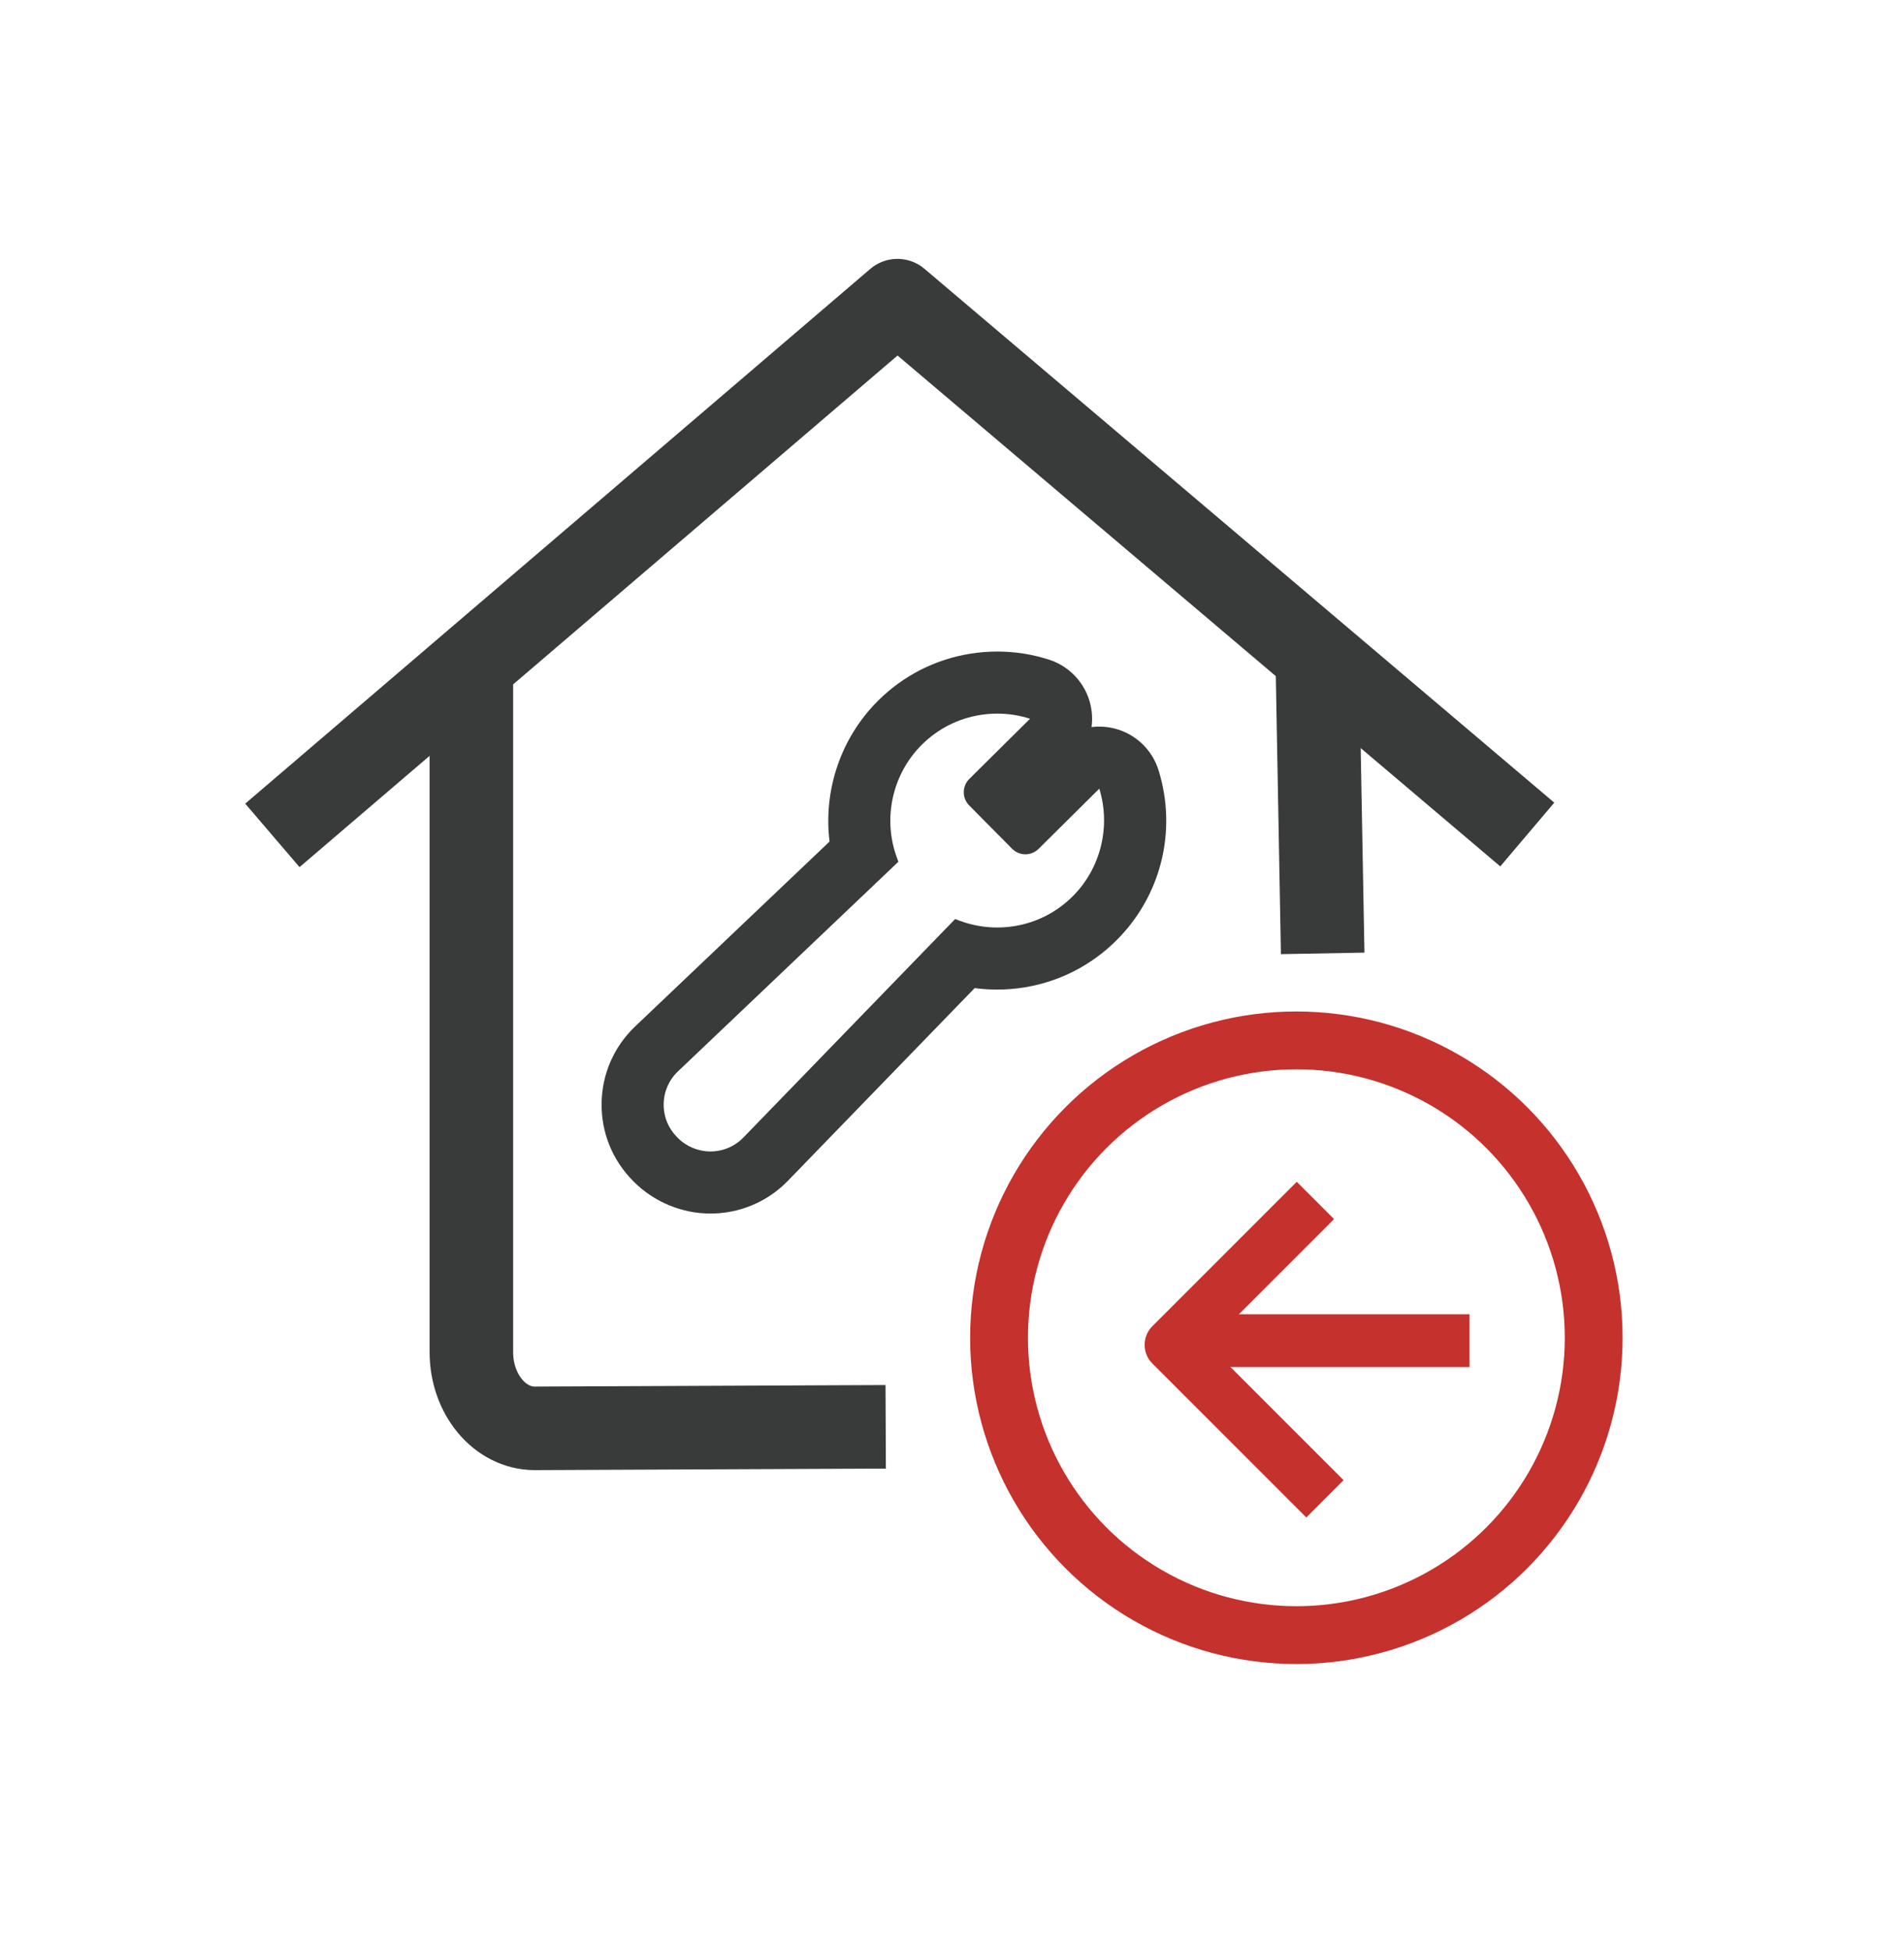 <?xml version="1.0" encoding="UTF-8"?>
<svg id="Layer_1" xmlns="http://www.w3.org/2000/svg" viewBox="0 0 136.754 140.036">
  <defs>
    <style>
      .cls-1 {
        fill: #393a3a;
      }

      .cls-2 {
        stroke: #393a3a;
        stroke-width: 6px;
      }

      .cls-2, .cls-3, .cls-4 {
        fill: none;
        stroke-linecap: square;
        stroke-linejoin: round;
      }

      .cls-3 {
        stroke-width: 3.788px;
      }

      .cls-3, .cls-4 {
        stroke: #c5312c;
      }

      .cls-4 {
        stroke-width: 4.153px;
      }
    </style>
  </defs>
  <g>
    <polyline class="cls-2" points="21.843 58.042 64.457 21.591 107.407 57.991"/>
    <line class="cls-2" x1="94.946" y1="65.467" x2="94.659" y2="49.838"/>
    <path class="cls-2" d="M33.856,51.247v45.853c0,3.023,2.038,5.474,4.552,5.474l22.207-.097"/>
  </g>
  <circle class="cls-4" cx="93.111" cy="96.069" r="21.355"/>
  <g>
    <line class="cls-3" x1="103.655" y1="96.276" x2="86.824" y2="96.276"/>
    <polyline class="cls-3" points="93.823 106.296 84.107 96.579 93.139 87.547"/>
  </g>
  <path class="cls-1" d="M71.631,51.247c.798,0,1.59.124,2.35.369l-4.362,4.323c-.526.522-.53,1.374-.009,1.9l3.084,3.113c.254.256.6.398.956.398.072,0,.145-.006.217-.018.277-.045.528-.174.728-.372l4.361-4.322c.839,2.704.114,5.724-1.926,7.745-1.141,1.131-2.579,1.865-4.157,2.123-0.0 0-0.0 0-0.0 0-.413.068-.83.101-1.247.101-.908,0-1.812-.16-2.666-.475l-.359-.132-15.206,15.688c-.497.513-1.131.844-1.833.959-.177.029-.356.043-.533.043-.875,0-1.725-.348-2.349-.977l-.056-.057c-.629-.635-.969-1.477-.956-2.372.013-.894.376-1.726,1.024-2.343l15.833-15.055-.129-.36c-1.004-2.8-.289-5.962,1.823-8.054,1.141-1.131,2.579-1.865,4.158-2.123.418-.068.837-.102,1.255-.102M71.631,46.789c-.658,0-1.323.054-1.975.161-2.499.409-4.772,1.57-6.575,3.356-2.696,2.672-3.953,6.446-3.499,10.129l-13.962,13.276c-1.525,1.453-2.38,3.409-2.41,5.511-.03,2.1.768,4.08,2.247,5.573l.054.055c1.449,1.462,3.46,2.299,5.518,2.299.419,0,.84-.034,1.253-.102,1.653-.271,3.145-1.05,4.313-2.255l13.409-13.834c.535.072,1.076.108,1.621.108.657,0,1.319-.054,1.967-.16,2.5-.409,4.773-1.57,6.576-3.356,3.227-3.198,4.394-7.885,3.046-12.232-.462-1.488-1.667-2.627-3.178-3.005-.357-.089-.72-.133-1.079-.133-.187-0-.373.012-.558.035.073-.537.048-1.091-.082-1.635-.362-1.514-1.487-2.73-2.968-3.207-1.203-.388-2.454-.584-3.718-.584h0Z"/>
</svg>